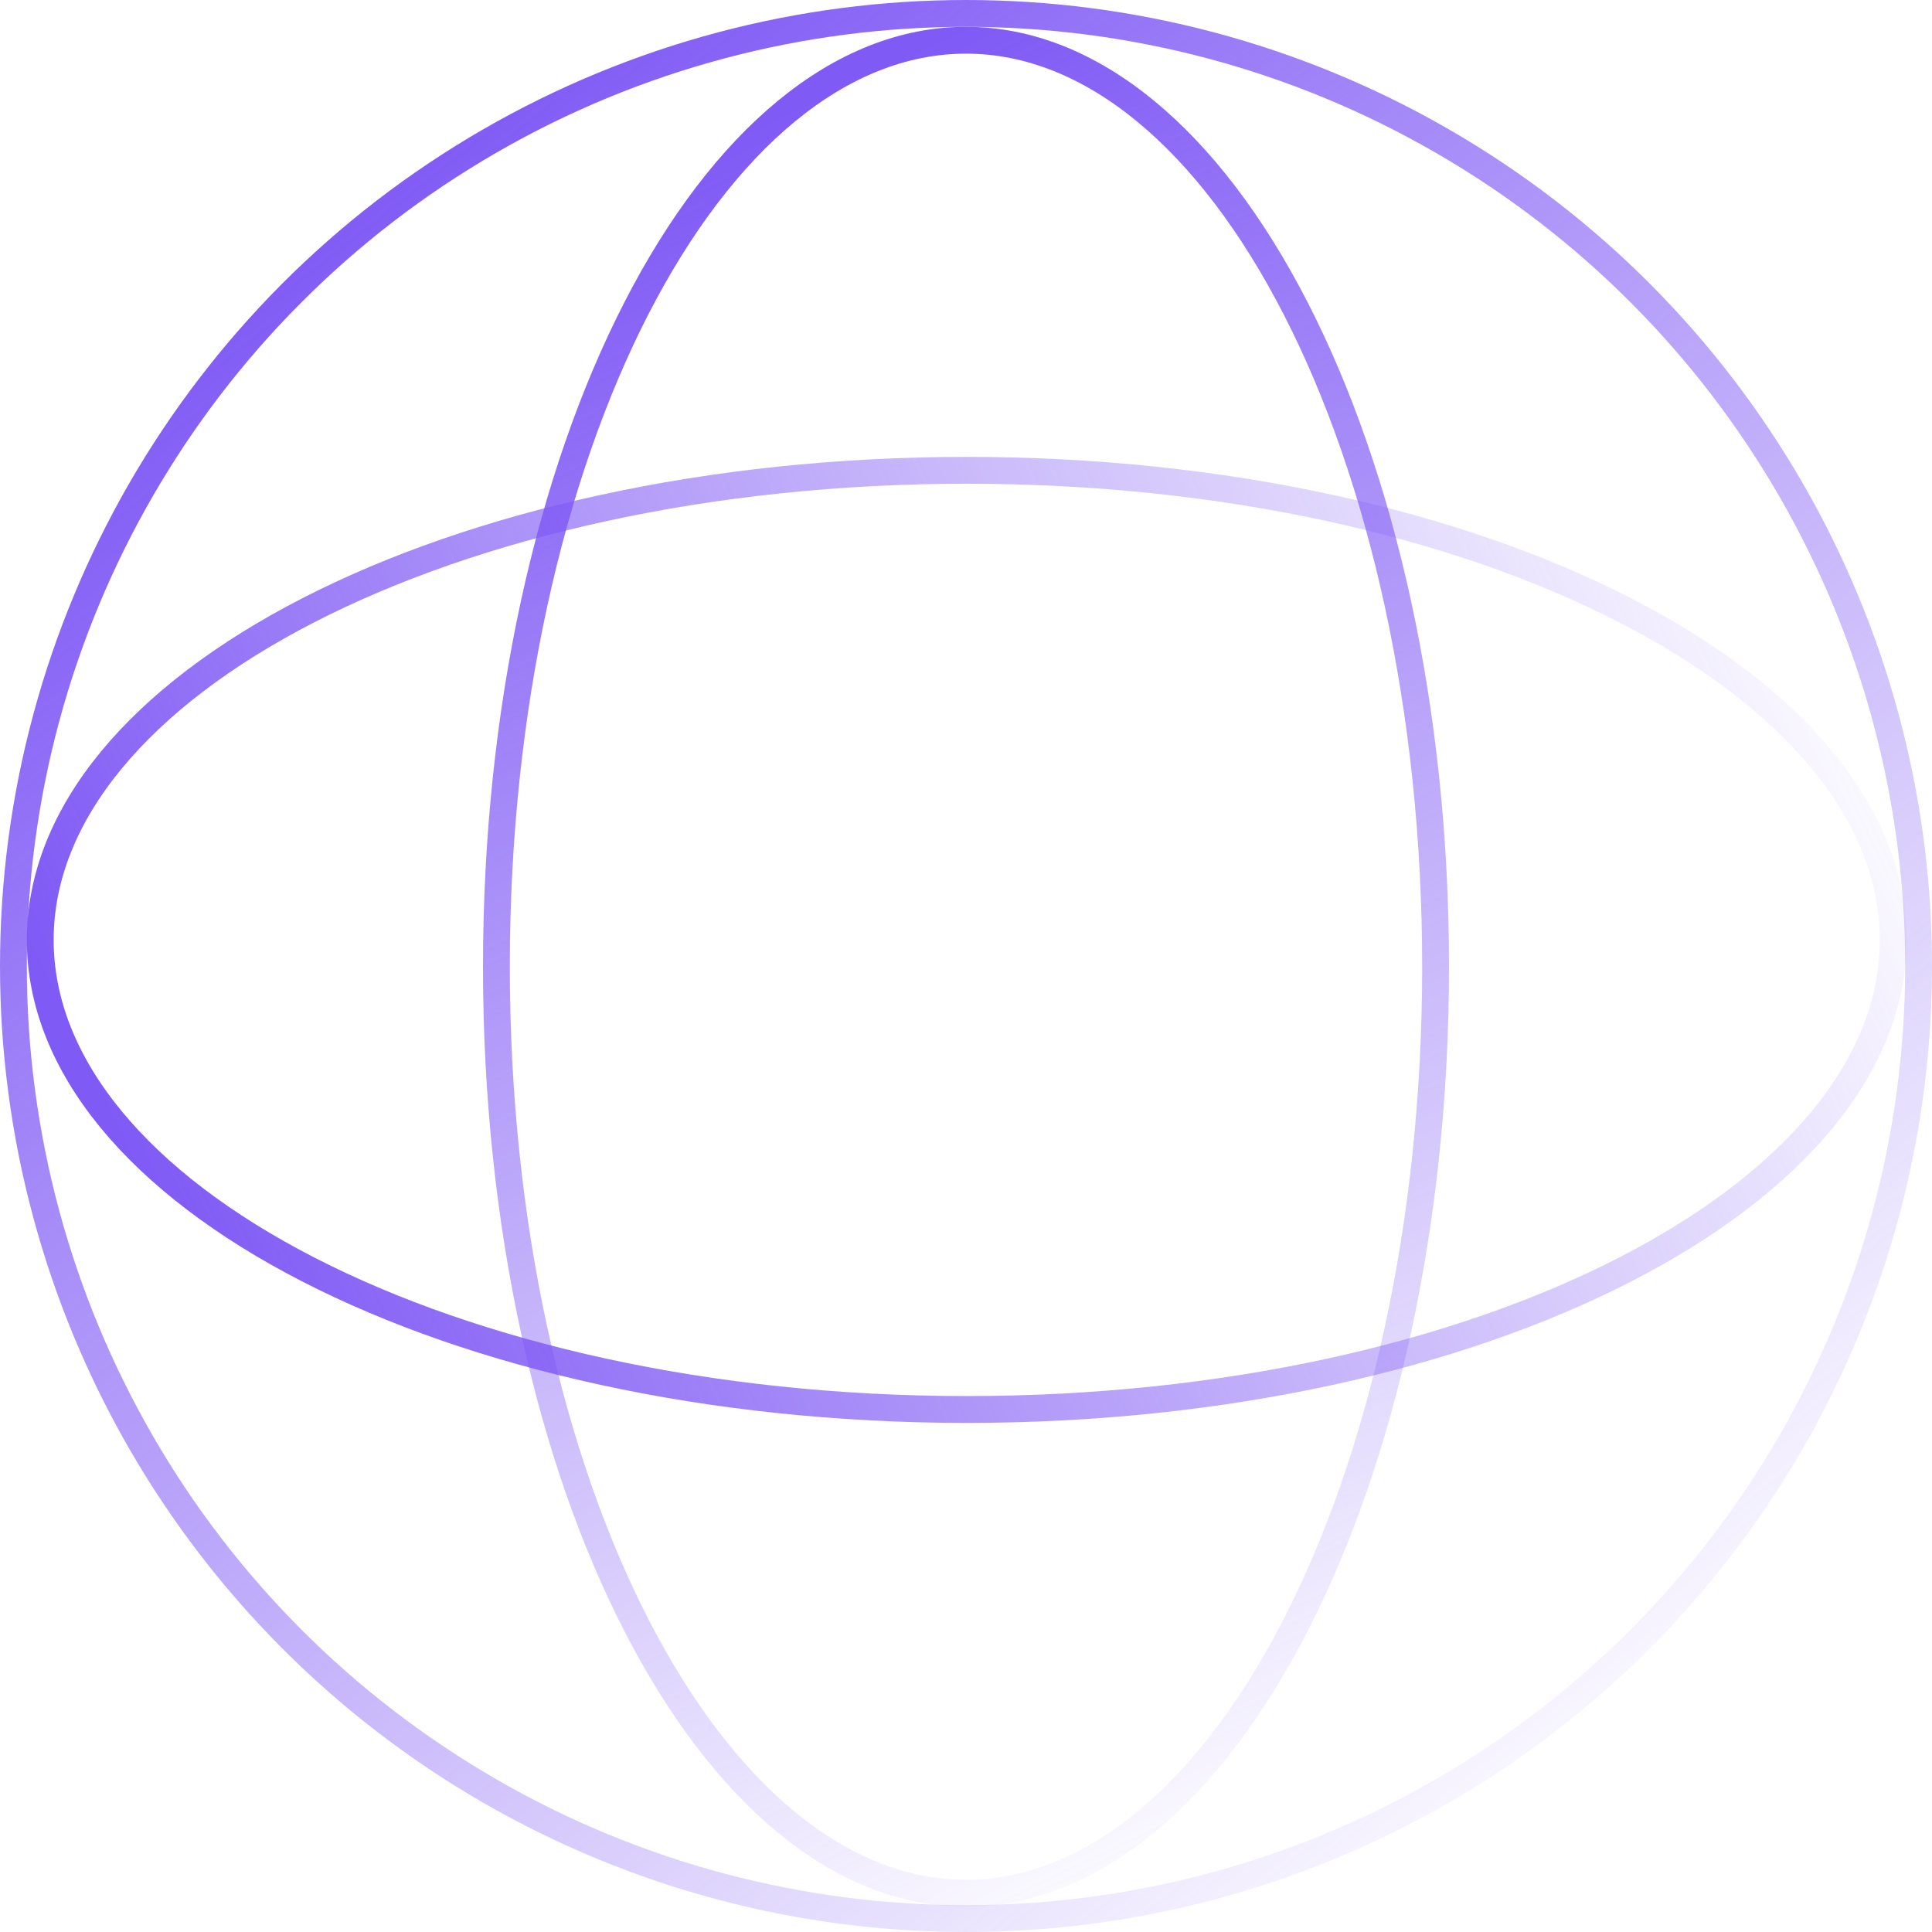 <svg width="72" height="72" viewBox="0 0 72 72" fill="none" xmlns="http://www.w3.org/2000/svg">
<path d="M36 1.5C40.686 1.5 45.056 5.207 48.283 11.487C51.497 17.742 53.5 26.418 53.5 36.027C53.5 45.637 51.497 54.312 48.283 60.566C45.056 66.847 40.686 70.554 36 70.554C31.314 70.554 26.944 66.847 23.717 60.566C20.503 54.312 18.5 45.637 18.5 36.027C18.5 26.418 20.503 17.742 23.717 11.487C26.944 5.207 31.314 1.5 36 1.5Z" stroke="url(#paint0_linear_17982_3)"/>
<path d="M1.5 35.027C1.5 30.341 5.207 25.972 11.487 22.744C17.742 19.53 26.418 17.527 36.027 17.527C45.637 17.527 54.312 19.53 60.566 22.744C66.847 25.972 70.554 30.341 70.554 35.027C70.554 39.714 66.847 44.083 60.566 47.31C54.312 50.525 45.637 52.527 36.027 52.527C26.418 52.527 17.742 50.525 11.487 47.31C5.207 44.083 1.5 39.714 1.5 35.027Z" stroke="url(#paint1_linear_17982_3)"/>
<circle cx="36" cy="36" r="35.5" stroke="url(#paint2_linear_17982_3)"/>
<defs>
<linearGradient id="paint0_linear_17982_3" x1="36" y1="1" x2="64.676" y2="61.63" gradientUnits="userSpaceOnUse">
<stop stop-color="#805AF5"/>
<stop offset="1" stop-color="#805AF5" stop-opacity="0"/>
</linearGradient>
<linearGradient id="paint1_linear_17982_3" x1="1" y1="35.027" x2="61.63" y2="6.351" gradientUnits="userSpaceOnUse">
<stop stop-color="#805AF5"/>
<stop offset="1" stop-color="#805AF5" stop-opacity="0"/>
</linearGradient>
<linearGradient id="paint2_linear_17982_3" x1="10.5" y1="9" x2="58.5" y2="70" gradientUnits="userSpaceOnUse">
<stop stop-color="#805AF5"/>
<stop offset="1" stop-color="#805AF5" stop-opacity="0"/>
</linearGradient>
</defs>
</svg>
